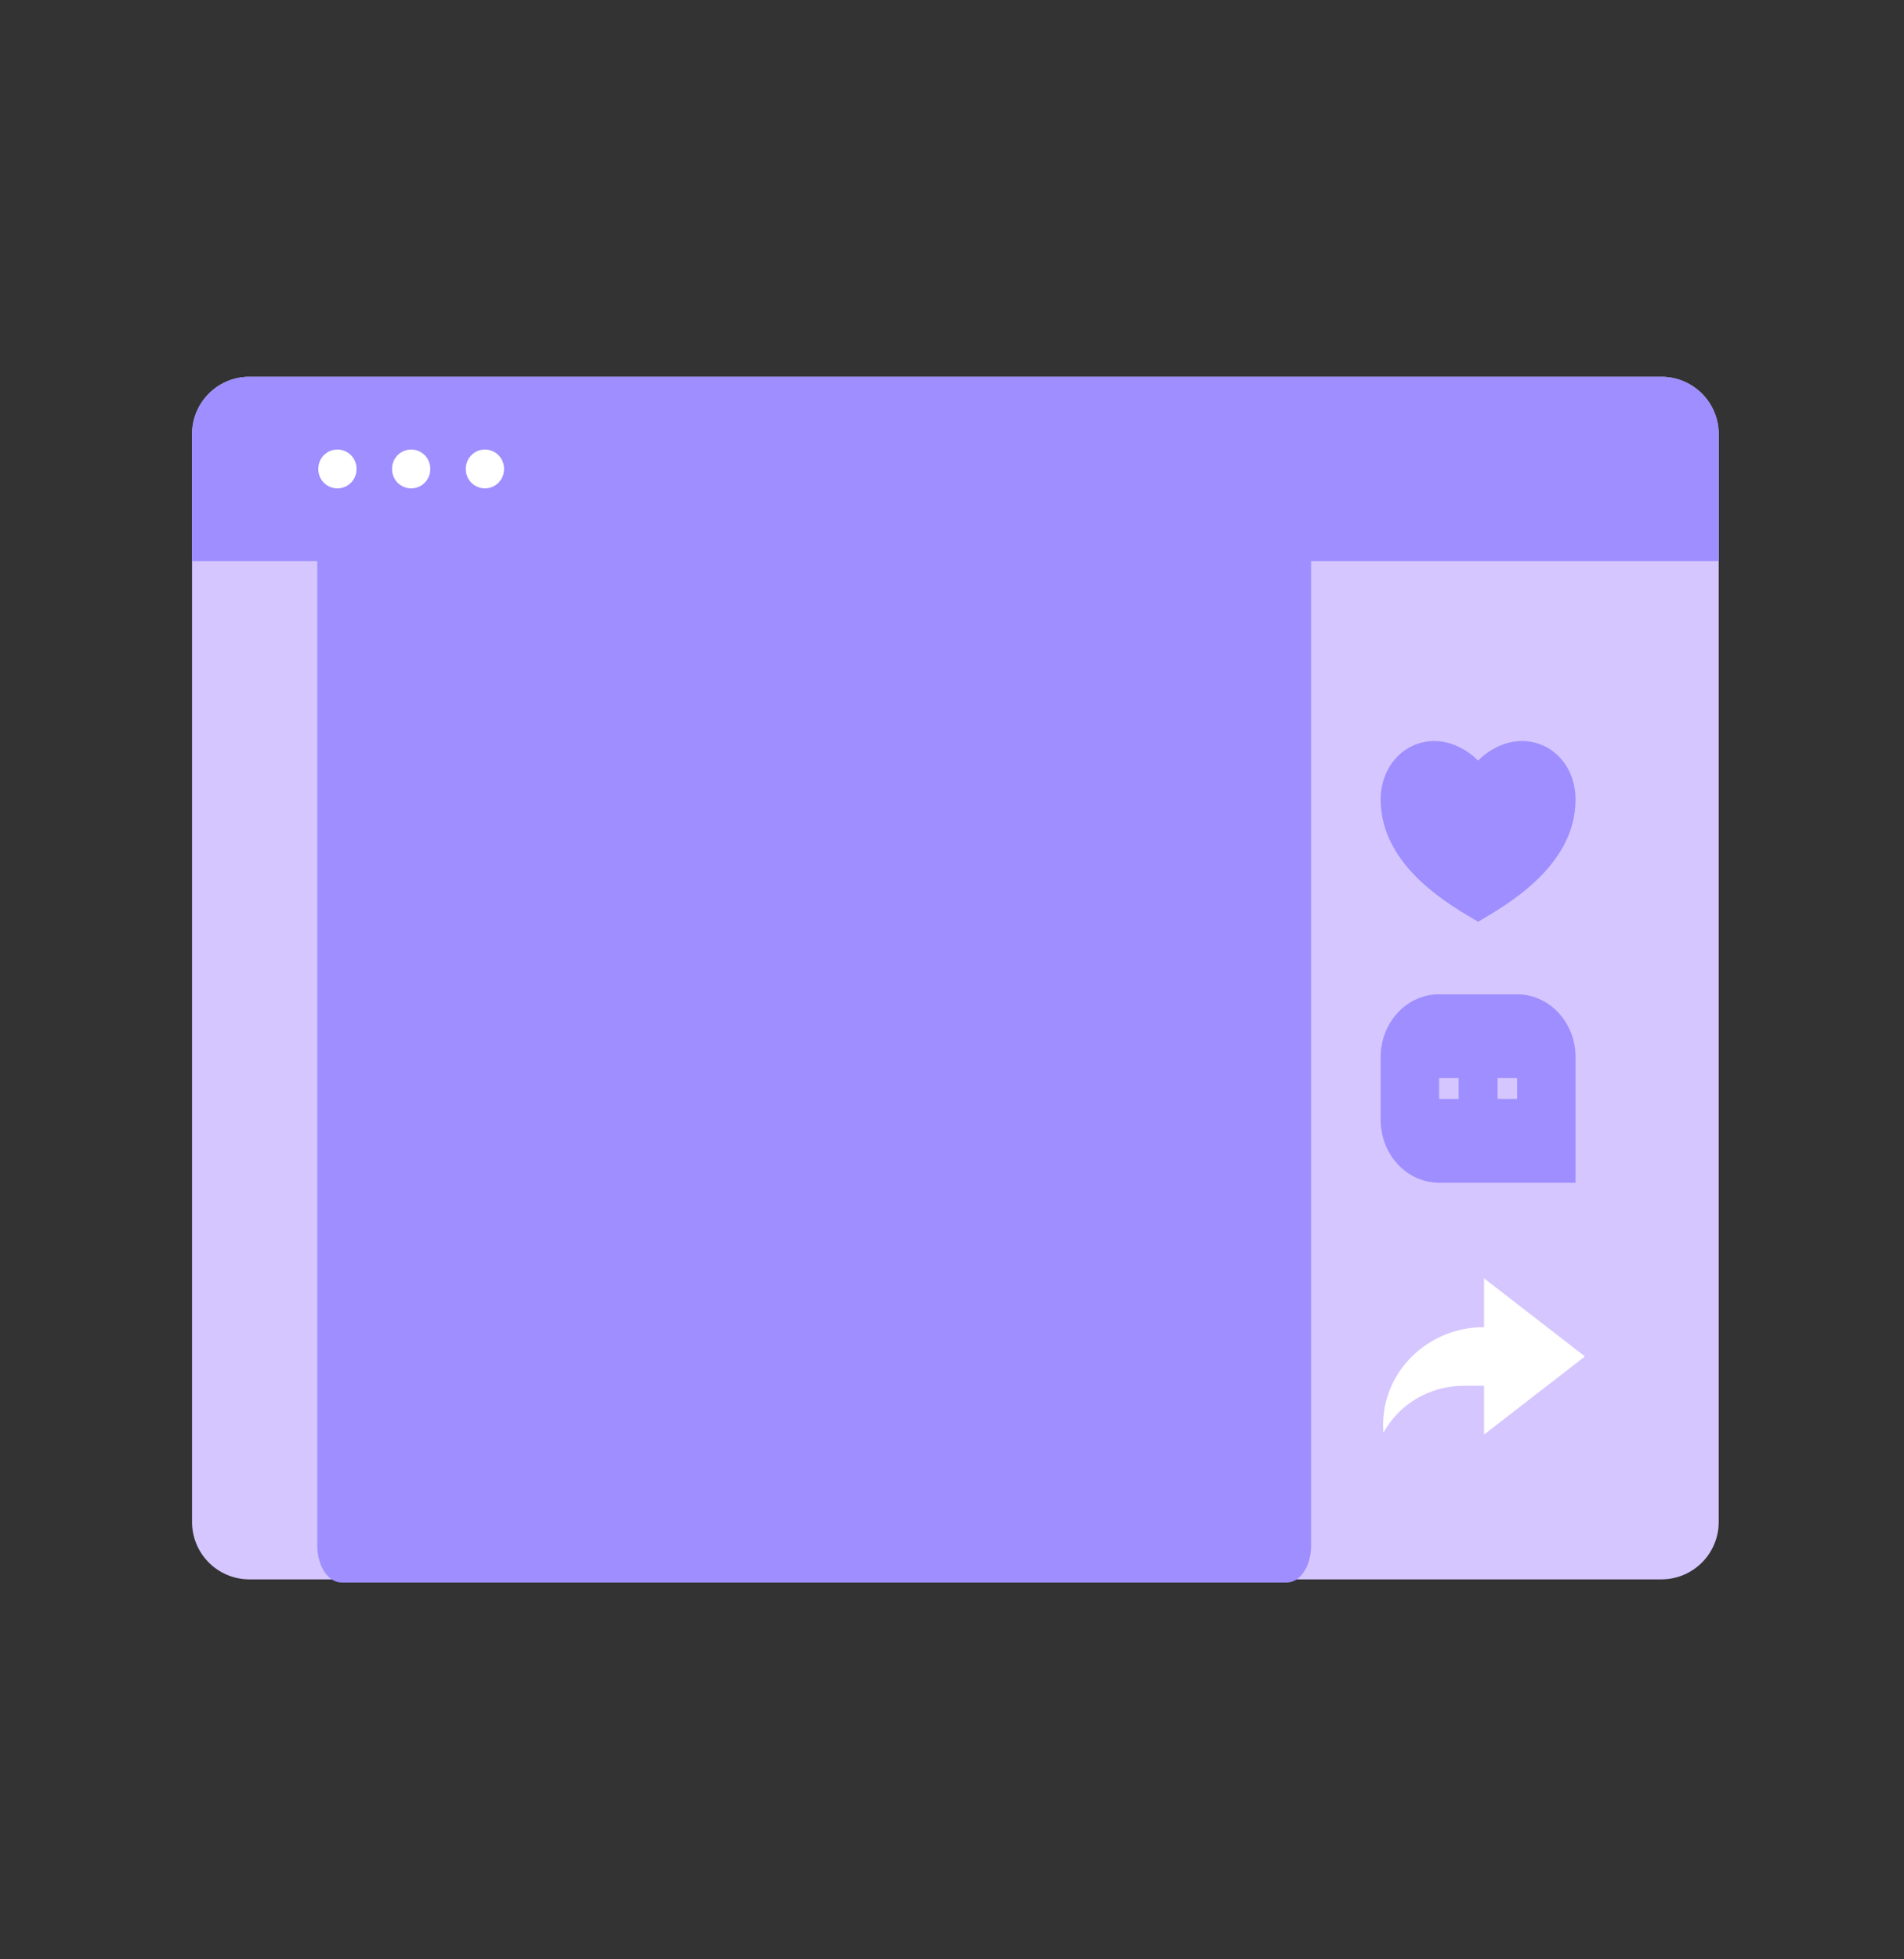 <svg width="140" height="144" fill="none" xmlns="http://www.w3.org/2000/svg"><rect width="100%" height="100%" fill="#333333" stroke="none"/><path d="M126.376 31.911v79.946a4.215 4.215 0 0 1-4.209 4.218H18.332a4.216 4.216 0 0 1-4.21-4.218V31.911a4.216 4.216 0 0 1 4.21-4.218h103.835a4.216 4.216 0 0 1 4.209 4.218Z" fill="#D5C6FF"/><path d="M94.616 116.308H25.12c-.987 0-1.787-1.205-1.787-2.691V40.844c0-1.486.8-2.69 1.787-2.69h69.496c.987 0 1.787 1.204 1.787 2.69v72.773c0 1.486-.8 2.691-1.787 2.691Z" fill="#9E8EFF"/><path d="M126.376 41.24v-9.329a4.214 4.214 0 0 0-4.209-4.219H18.332a4.214 4.214 0 0 0-4.21 4.219v9.33h112.254Z" fill="#9E8EFF"/><path d="M24.81 35.393a.905.905 0 0 1-.903-.906v-.041c0-.502.405-.906.903-.906s.903.404.903.906v.04a.905.905 0 0 1-.903.907ZM30.233 35.393a.905.905 0 0 1-.903-.906v-.041c0-.502.405-.906.903-.906s.903.404.903.906v.04a.905.905 0 0 1-.903.907ZM35.656 35.393a.905.905 0 0 1-.903-.906v-.041c0-.502.405-.906.903-.906s.903.404.903.906v.04a.905.905 0 0 1-.903.907Z" fill="#fff" stroke="#fff"/><g clip-path="url(#a)"><path fill="#D5C6FF" d="M100.088 70.77h17.193V89.23h-17.193z"/><path d="M101.521 77.688a4.89 4.89 0 0 1 .326-1.766c.216-.56.533-1.069.932-1.497a4.278 4.278 0 0 1 1.395-1 4.032 4.032 0 0 1 1.645-.348h5.731c2.373 0 4.298 2.073 4.298 4.61v9.236h-10.029c-2.374 0-4.298-2.073-4.298-4.61v-4.625Zm8.596 1.543v1.538h1.433v-1.538h-1.433Zm-4.298 0v1.538h1.433v-1.538h-1.433Z" fill="#9E8EFF"/></g><g clip-path="url(#b)"><path d="m109.119 105.436 7.42-5.744-7.42-5.743v3.59c-4.098 0-7.419 3.214-7.419 7.179 0 .196.007.39.023.581 1.119-2.053 3.347-3.453 5.912-3.453h1.484v3.59Z" fill="#fff"/></g><g clip-path="url(#c)"><path fill="#D5C6FF" d="M100.088 52.308h17.193v17.23h-17.193z"/><path d="M111.908 54.462c2.176 0 3.94 1.794 3.94 4.307 0 5.026-5.373 7.898-7.164 8.975-1.791-1.077-7.163-3.95-7.163-8.975 0-2.513 1.79-4.307 3.94-4.307 1.332 0 2.507.717 3.223 1.435.717-.718 1.891-1.435 3.224-1.435Z" fill="#9E8EFF"/></g><defs><clipPath id="a"><path fill="#fff" transform="translate(100.088 70.77)" d="M0 0h17.193v18.462H0z"/></clipPath><clipPath id="b"><path fill="#fff" transform="matrix(-1 0 0 1 117.281 91.077)" d="M0 0h17.807v17.231H0z"/></clipPath><clipPath id="c"><path fill="#fff" transform="translate(100.088 52.308)" d="M0 0h17.193v17.231H0z"/></clipPath></defs></svg>